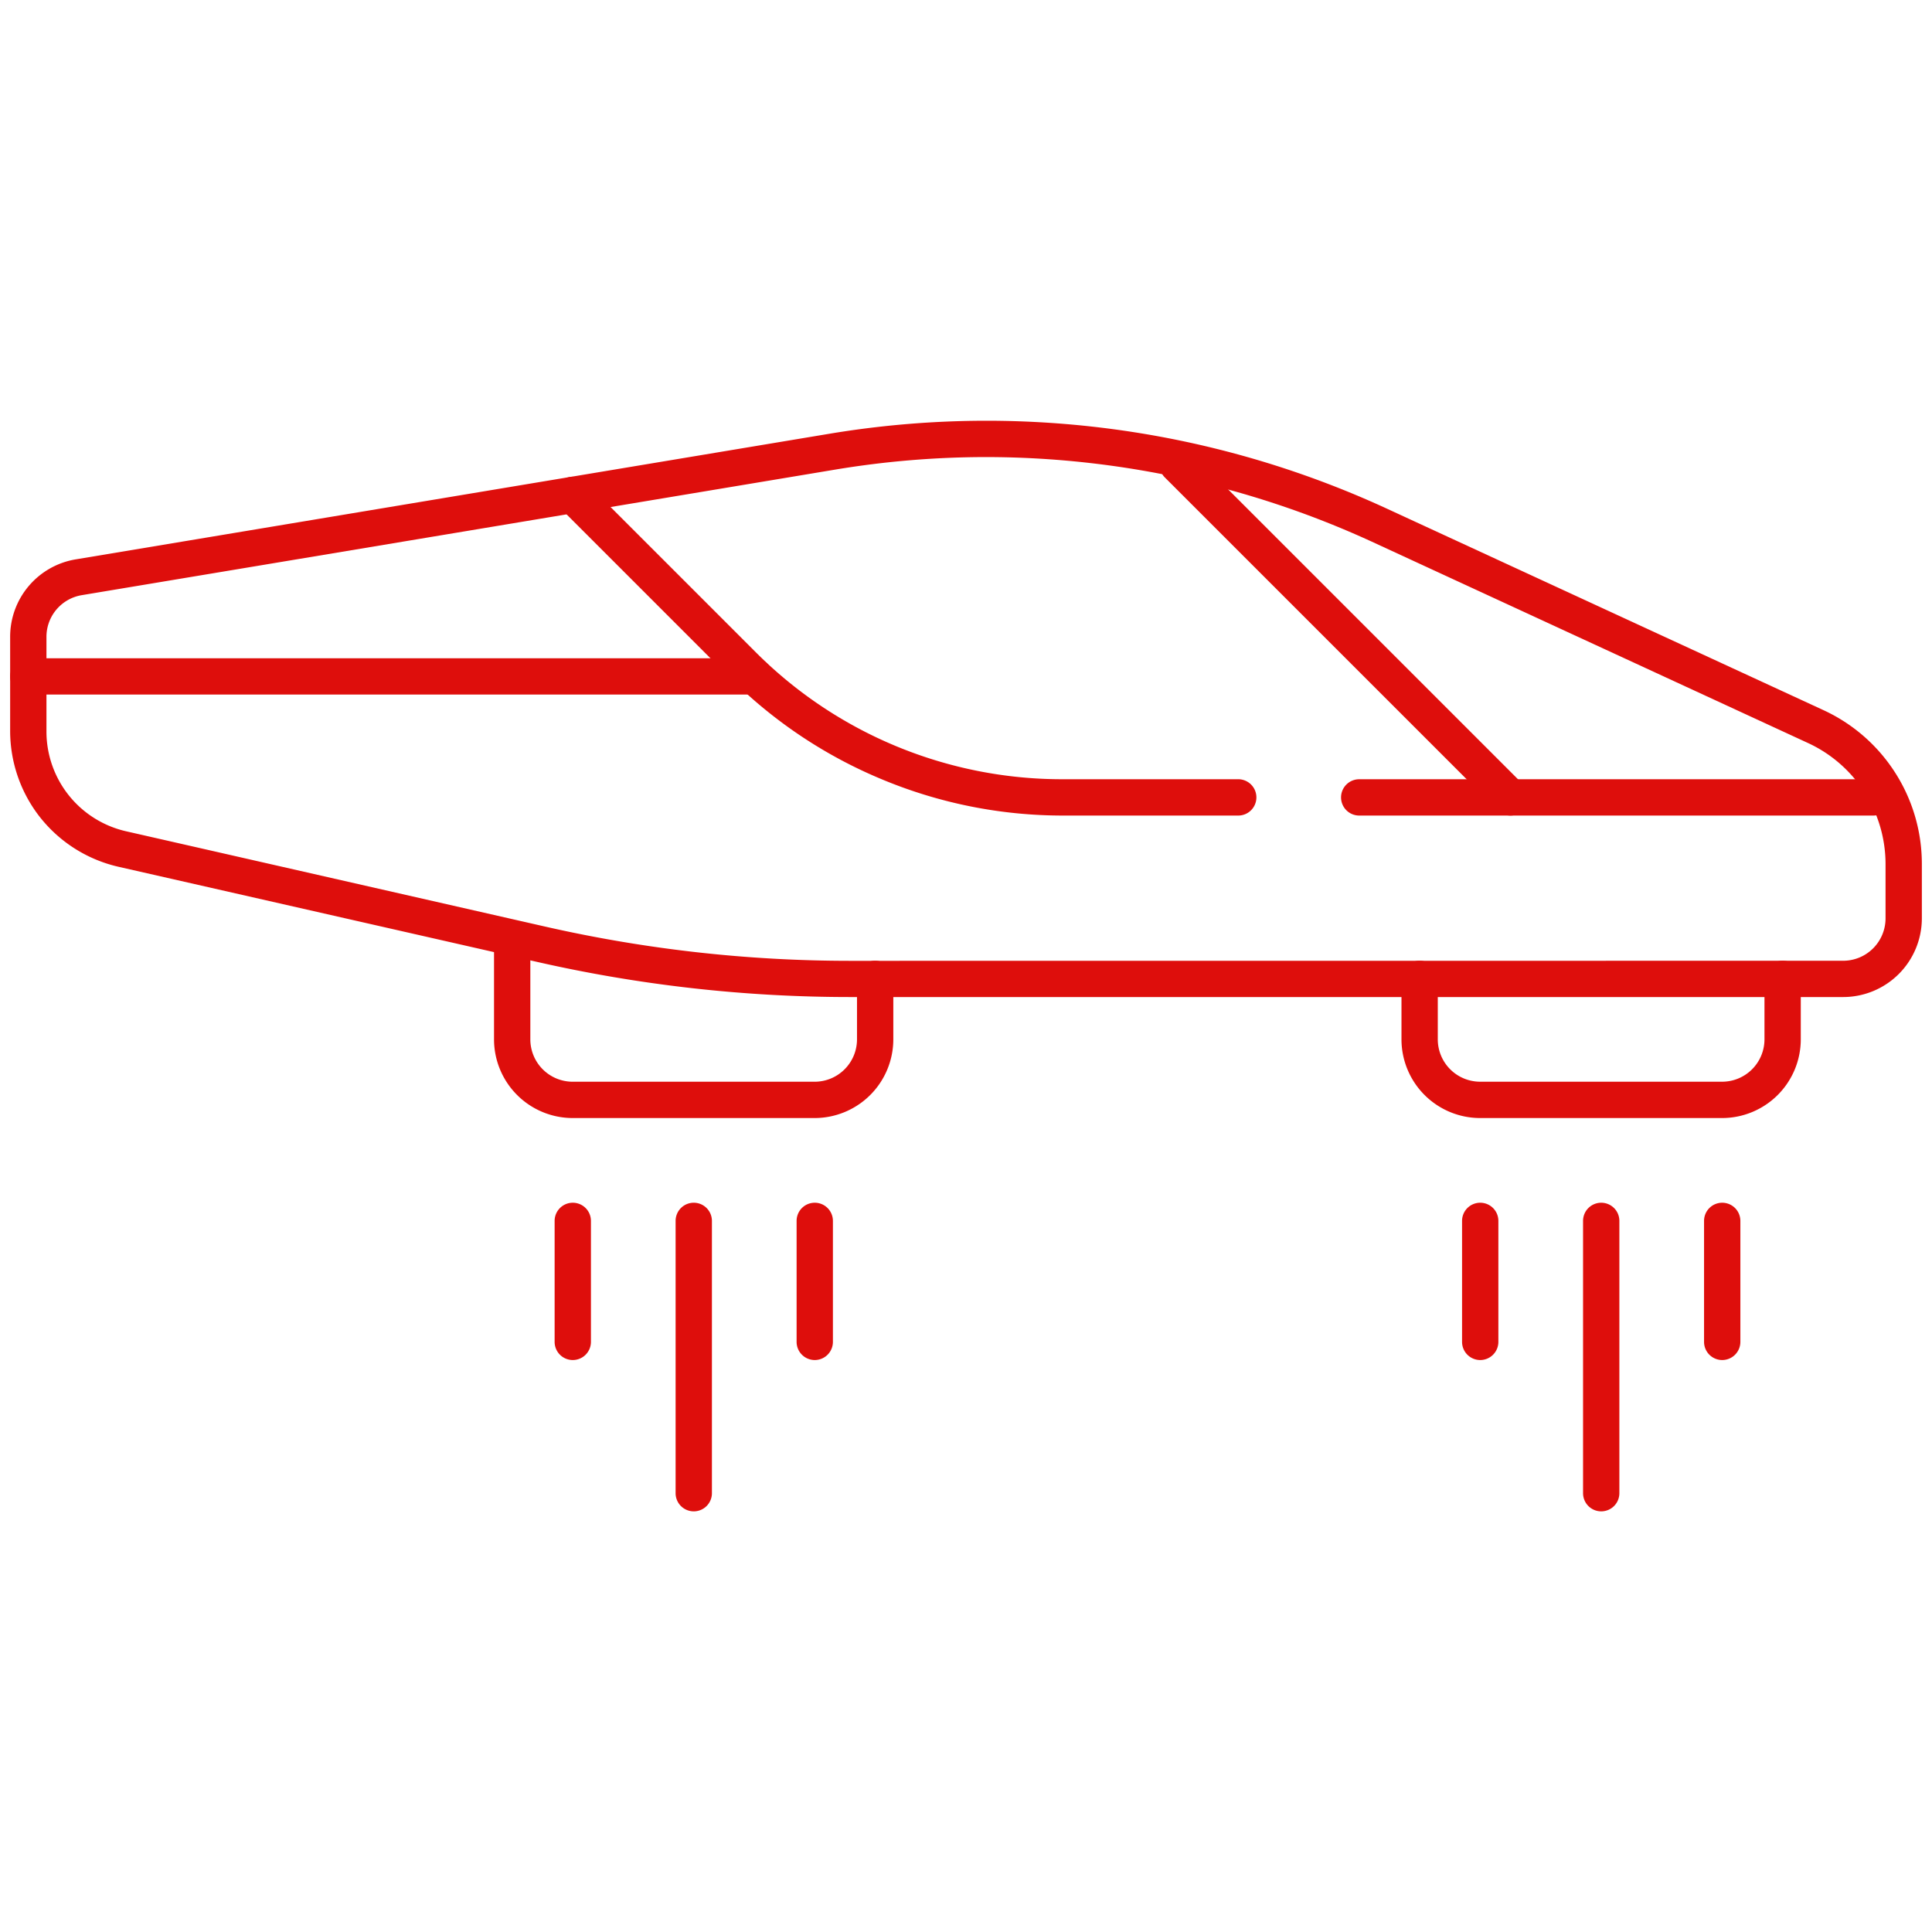 <svg xmlns="http://www.w3.org/2000/svg" xmlns:xlink="http://www.w3.org/1999/xlink" width="106.422" height="106.422" viewBox="0 0 106.422 106.422">
  <defs>
    <clipPath id="clip-path">
      <path id="path2319" d="M0-682.665H106.422v106.422H0Z" transform="translate(0 682.665)" fill="#de0e0c" stroke="#de0e0c" stroke-width="2"/>
    </clipPath>
  </defs>
  <g id="icon-viitor" transform="translate(0 682.665)">
    <g id="g2315" transform="translate(0 -682.665)">
      <g id="g2317" clip-path="url(#clip-path)">
        <g id="g2323" transform="translate(1.559 24.176)">
          <path id="path2325" d="M0-59.061v5.187a6.665,6.665,0,0,0,5.188,6.5L28.27-42.129a76.644,76.644,0,0,0,16.986,1.906H99.972a3.332,3.332,0,0,0,3.332-3.332v-3a8.331,8.331,0,0,0-4.84-7.564L74.428-65.214a51.652,51.652,0,0,0-30.137-4.051L2.784-62.348A3.332,3.332,0,0,0,0-59.061Z" transform="translate(0 69.969)" fill="rgba(0,0,0,0)"/>
          <path id="path2325_-_Outline" data-name="path2325 - Outline" d="M52.781-70.969h0a52.756,52.756,0,0,1,11.271,1.221,52.744,52.744,0,0,1,10.794,3.626L98.883-55.028a9.314,9.314,0,0,1,3.95,3.443,9.314,9.314,0,0,1,1.471,5.029v3a4.337,4.337,0,0,1-4.332,4.332H45.256a77.763,77.763,0,0,1-17.208-1.931L4.966-46.4A7.693,7.693,0,0,1,.674-49.093,7.693,7.693,0,0,1-1-53.874v-5.187a4.319,4.319,0,0,1,3.62-4.273l41.506-6.918A52.8,52.8,0,0,1,52.781-70.969ZM99.972-41.223a2.335,2.335,0,0,0,2.332-2.332v-3a7.352,7.352,0,0,0-4.259-6.656L74.009-64.306a51.006,51.006,0,0,0-21.227-4.662h0a50.789,50.789,0,0,0-8.326.689L2.949-61.362A2.325,2.325,0,0,0,1-59.061v5.187A5.636,5.636,0,0,0,5.409-48.35L28.492-43.1a75.759,75.759,0,0,0,16.765,1.881Z" transform="translate(0 69.969)" fill="#de0e0c"/>
        </g>
        <g id="g2327" transform="translate(78.204 53.921)">
          <path id="path2329" d="M-108.264,0V3.332A3.332,3.332,0,0,1-111.6,6.665h-13.33a3.332,3.332,0,0,1-3.333-3.332V0" transform="translate(128.258)" fill="rgba(0,0,0,0)"/>
          <path id="path2329_-_Outline" data-name="path2329 - Outline" d="M-111.6,7.665h-13.33a4.337,4.337,0,0,1-4.333-4.332V0a1,1,0,0,1,1-1,1,1,0,0,1,1,1V3.332a2.335,2.335,0,0,0,2.333,2.332h13.33a2.335,2.335,0,0,0,2.332-2.332V0a1,1,0,0,1,1-1,1,1,0,0,1,1,1V3.332A4.337,4.337,0,0,1-111.6,7.665Z" transform="translate(128.258)" fill="#de0e0c"/>
        </g>
        <g id="g2331" transform="translate(28.218 52.255)">
          <path id="path2333" d="M-108.263-9.022v3.332A3.332,3.332,0,0,1-111.6-2.357h-13.33a3.332,3.332,0,0,1-3.332-3.332v-5" transform="translate(128.257 10.688)" fill="rgba(0,0,0,0)"/>
          <path id="path2333_-_Outline" data-name="path2333 - Outline" d="M-111.6-1.357h-13.33a4.337,4.337,0,0,1-4.332-4.332v-5a1,1,0,0,1,1-1,1,1,0,0,1,1,1v5a2.335,2.335,0,0,0,2.332,2.332h13.33a2.335,2.335,0,0,0,2.332-2.332V-9.022a1,1,0,0,1,1-1,1,1,0,0,1,1,1v3.332A4.337,4.337,0,0,1-111.6-1.357Z" transform="translate(128.257 10.688)" fill="#de0e0c"/>
        </g>
        <g id="g2335" transform="translate(31.551 27.262)">
          <path id="path2337" d="M-198.481-90.22h-9.642a24.993,24.993,0,0,1-17.673-7.32l-9.342-9.342" transform="translate(235.137 106.882)" fill="rgba(0,0,0,0)"/>
          <path id="path2337_-_Outline" data-name="path2337 - Outline" d="M-198.481-89.22h-9.642a25.864,25.864,0,0,1-9.947-1.979,25.864,25.864,0,0,1-8.433-5.635l-9.342-9.342a1,1,0,0,1,0-1.414,1,1,0,0,1,1.414,0l9.342,9.342a23.836,23.836,0,0,0,16.966,7.027h9.642a1,1,0,0,1,1,1A1,1,0,0,1-198.481-89.22Z" transform="translate(235.137 106.882)" fill="#de0e0c"/>
        </g>
        <g id="g2339" transform="translate(74.872 43.924)">
          <path id="path2341" d="M-153.373,0H-181.7" transform="translate(181.698 0)" fill="rgba(0,0,0,0)"/>
          <path id="path2341_-_Outline" data-name="path2341 - Outline" d="M-153.373,1H-181.7a1,1,0,0,1-1-1,1,1,0,0,1,1-1h28.325a1,1,0,0,1,1,1A1,1,0,0,1-153.373,1Z" transform="translate(181.698 0)" fill="#de0e0c"/>
        </g>
        <g id="g2343" transform="translate(1.559 37.259)">
          <path id="path2345" d="M-216.527,0h-39.989" transform="translate(256.515 0)" fill="rgba(0,0,0,0)"/>
          <path id="path2345_-_Outline" data-name="path2345 - Outline" d="M-216.527,1h-39.989a1,1,0,0,1-1-1,1,1,0,0,1,1-1h39.989a1,1,0,0,1,1,1A1,1,0,0,1-216.527,1Z" transform="translate(256.515 0)" fill="#de0e0c"/>
        </g>
        <g id="g2347" transform="translate(64.874 25.596)">
          <path id="path2349" d="M-99.242-99.242-117.57-117.57" transform="translate(117.57 117.57)" fill="rgba(0,0,0,0)"/>
          <path id="path2349_-_Outline" data-name="path2349 - Outline" d="M-99.242-98.242a1,1,0,0,1-.707-.293l-18.328-18.328a1,1,0,0,1,0-1.414,1,1,0,0,1,1.414,0l18.328,18.328a1,1,0,0,1,0,1.414A1,1,0,0,1-99.242-98.242Z" transform="translate(117.57 117.57)" fill="#de0e0c"/>
        </g>
        <g id="g2351" transform="translate(38.215 67.251)">
          <path id="path2353" d="M0,0V15" transform="translate(0)" fill="rgba(0,0,0,0)"/>
          <path id="path2353_-_Outline" data-name="path2353 - Outline" d="M0,16a1,1,0,0,1-1-1V0A1,1,0,0,1,0-1,1,1,0,0,1,1,0V15A1,1,0,0,1,0,16Z" transform="translate(0)" fill="#de0e0c"/>
        </g>
        <g id="g2355" transform="translate(31.551 67.251)">
          <path id="path2357" d="M0,0V6.665" fill="rgba(0,0,0,0)"/>
          <path id="path2357_-_Outline" data-name="path2357 - Outline" d="M0,7.665a1,1,0,0,1-1-1V0A1,1,0,0,1,0-1,1,1,0,0,1,1,0V6.665A1,1,0,0,1,0,7.665Z" fill="#de0e0c"/>
        </g>
        <g id="g2359" transform="translate(44.88 67.251)">
          <path id="path2361" d="M0,0V6.665" transform="translate(0)" fill="rgba(0,0,0,0)"/>
          <path id="path2361_-_Outline" data-name="path2361 - Outline" d="M0,7.665a1,1,0,0,1-1-1V0A1,1,0,0,1,0-1,1,1,0,0,1,1,0V6.665A1,1,0,0,1,0,7.665Z" transform="translate(0)" fill="#de0e0c"/>
        </g>
        <g id="g2363" transform="translate(88.201 67.251)">
          <path id="path2365" d="M0,0V15" transform="translate(0)" fill="rgba(0,0,0,0)"/>
          <path id="path2365_-_Outline" data-name="path2365 - Outline" d="M0,16a1,1,0,0,1-1-1V0A1,1,0,0,1,0-1,1,1,0,0,1,1,0V15A1,1,0,0,1,0,16Z" transform="translate(0)" fill="#de0e0c"/>
        </g>
        <g id="g2367" transform="translate(81.536 67.251)">
          <path id="path2369" d="M0,0V6.665" transform="translate(0)" fill="rgba(0,0,0,0)"/>
          <path id="path2369_-_Outline" data-name="path2369 - Outline" d="M0,7.665a1,1,0,0,1-1-1V0A1,1,0,0,1,0-1,1,1,0,0,1,1,0V6.665A1,1,0,0,1,0,7.665Z" transform="translate(0)" fill="#de0e0c"/>
        </g>
        <g id="g2371" transform="translate(94.866 67.251)">
          <path id="path2373" d="M0,0V6.665" fill="rgba(0,0,0,0)"/>
          <path id="path2373_-_Outline" data-name="path2373 - Outline" d="M0,7.665a1,1,0,0,1-1-1V0A1,1,0,0,1,0-1,1,1,0,0,1,1,0V6.665A1,1,0,0,1,0,7.665Z" fill="#de0e0c"/>
        </g>
      </g>
    </g>
  </g>
</svg>
